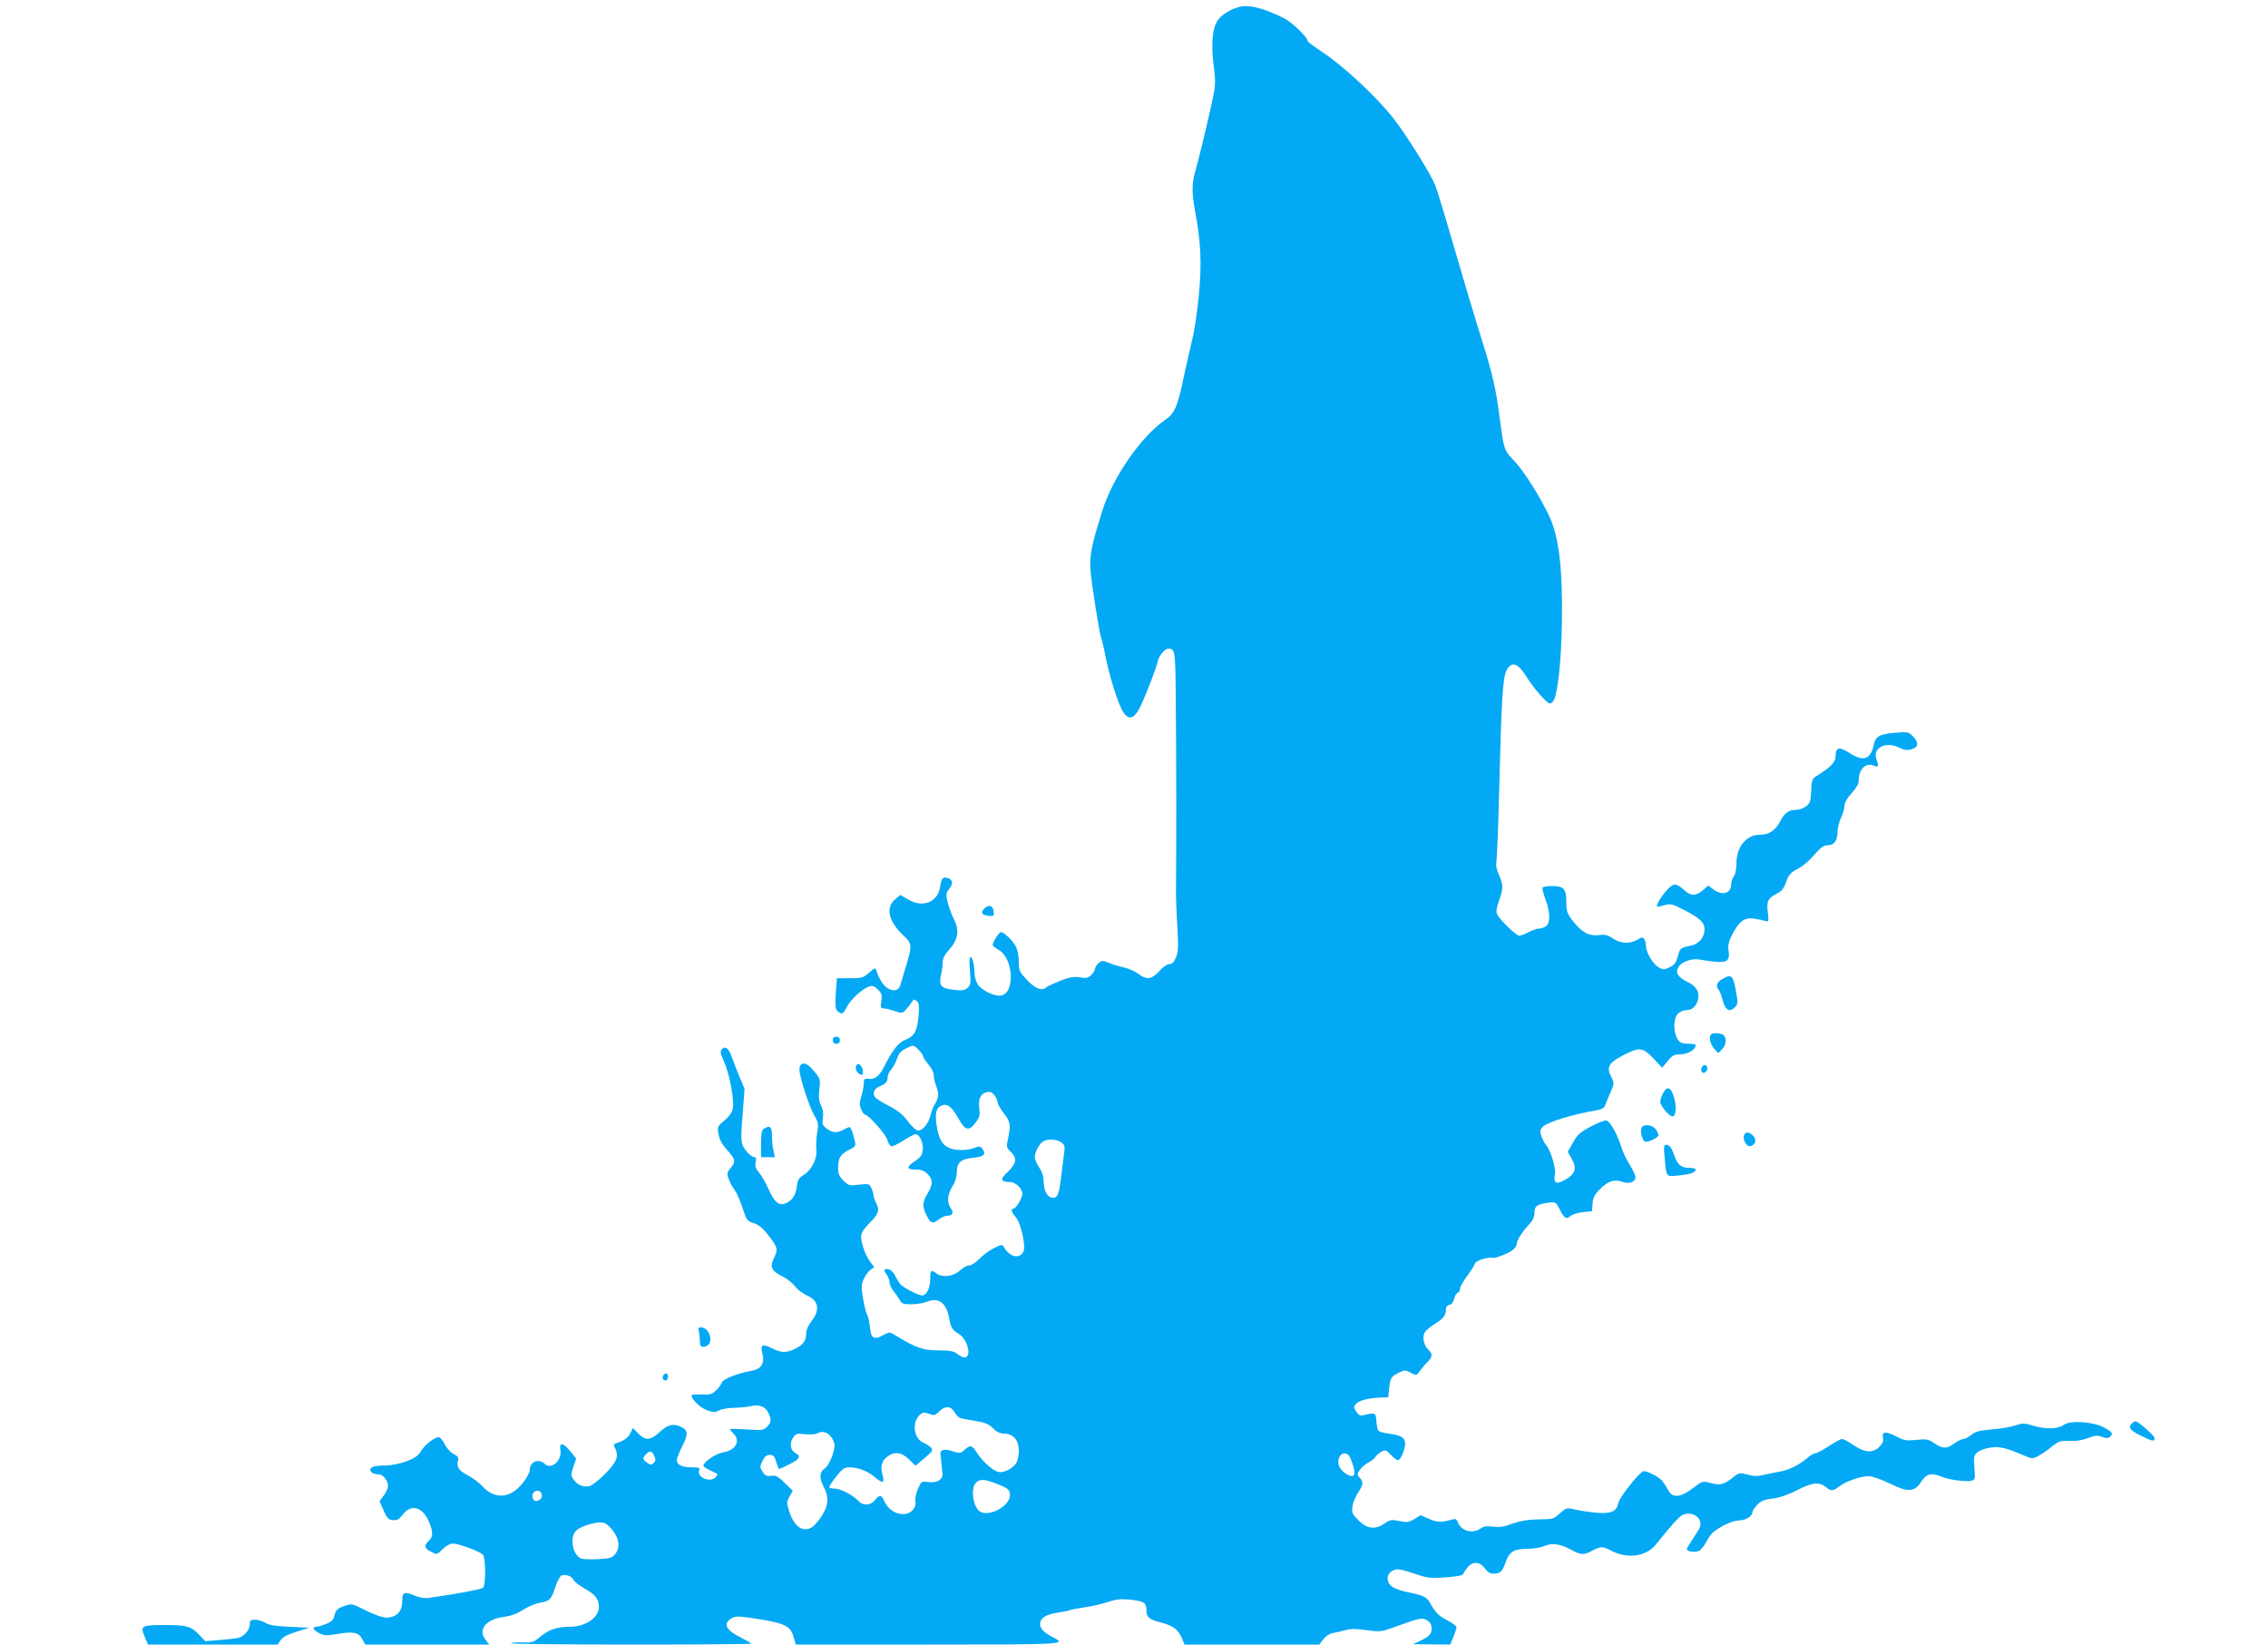 <?xml version="1.0" standalone="no"?>
<!DOCTYPE svg PUBLIC "-//W3C//DTD SVG 20010904//EN"
 "http://www.w3.org/TR/2001/REC-SVG-20010904/DTD/svg10.dtd">
<svg version="1.0" xmlns="http://www.w3.org/2000/svg"
 width="1280pt" height="928pt" viewBox="0 0 1280 928"
 preserveAspectRatio="xMidYMid meet">
<g transform="translate(0,928) scale(0.1,-0.1)"
fill="#03a9f4" stroke="none">
<path d="M6994 9241 c-55 -14 -113 -53 -129 -88 -25 -51 -29 -132 -15 -246 12
-99 11 -107 -14 -223 -30 -134 -68 -292 -91 -374 -19 -68 -19 -118 -1 -217 34
-182 39 -298 22 -478 -9 -93 -25 -203 -36 -245 -10 -41 -32 -139 -49 -216 -35
-170 -51 -206 -106 -244 -135 -93 -295 -324 -353 -510 -63 -201 -74 -255 -67
-343 7 -83 52 -364 60 -378 3 -4 14 -50 24 -103 24 -120 76 -282 103 -319 28
-39 57 -33 86 21 26 46 98 230 107 273 7 30 40 69 58 69 40 -1 41 -8 43 -317
3 -265 3 -851 1 -1053 0 -41 3 -133 8 -205 6 -109 5 -136 -8 -168 -11 -26 -22
-37 -37 -37 -12 0 -37 -17 -57 -40 -43 -47 -72 -51 -119 -15 -17 13 -53 29
-78 35 -25 5 -64 17 -86 26 -38 15 -42 15 -60 -1 -11 -10 -20 -24 -20 -32 0
-7 -9 -22 -21 -34 -18 -18 -28 -20 -65 -14 -35 5 -58 1 -112 -20 -37 -15 -71
-31 -76 -36 -25 -23 -64 -8 -110 41 -42 45 -46 53 -46 100 0 28 -6 65 -14 83
-13 32 -68 87 -87 87 -12 0 -50 -62 -46 -75 2 -5 17 -16 33 -25 85 -47 94
-249 11 -258 -39 -5 -115 34 -132 69 -8 15 -15 41 -15 57 0 45 -11 92 -23 92
-6 0 -7 -28 -3 -78 6 -70 5 -80 -13 -96 -17 -15 -30 -17 -81 -11 -70 8 -83 24
-69 85 5 19 9 50 9 67 0 24 11 45 36 73 51 56 60 109 29 170 -13 25 -29 68
-36 96 -11 48 -11 54 9 79 23 29 20 51 -9 60 -28 9 -36 0 -43 -49 -13 -87 -97
-121 -180 -72 l-45 26 -30 -26 c-55 -46 -36 -125 50 -205 47 -44 47 -55 13
-168 -14 -47 -29 -97 -33 -111 -8 -31 -41 -37 -74 -15 -22 14 -48 56 -61 98
-6 17 -10 16 -41 -12 -33 -29 -41 -31 -109 -31 l-73 0 -6 -87 c-4 -72 -2 -90
11 -100 24 -19 30 -16 52 26 21 42 90 104 127 115 17 5 29 1 48 -18 22 -22 24
-31 19 -66 -6 -35 -4 -40 13 -40 11 0 39 -7 62 -15 41 -14 43 -14 64 8 12 13
27 32 33 43 10 16 13 17 28 5 13 -11 15 -26 10 -85 -8 -85 -23 -113 -74 -133
-38 -15 -73 -58 -118 -148 -27 -55 -54 -77 -89 -73 -25 3 -28 0 -28 -28 -1
-17 -7 -49 -14 -72 -11 -33 -12 -47 -1 -71 7 -17 17 -31 22 -31 19 0 118 -111
126 -142 4 -18 15 -34 23 -36 8 -1 39 13 69 33 30 19 60 35 67 35 22 0 44 -46
41 -86 -3 -32 -10 -43 -46 -67 -49 -33 -47 -47 9 -47 29 0 47 -7 64 -25 31
-30 31 -59 0 -110 -30 -49 -31 -74 -5 -125 23 -45 34 -48 70 -20 14 11 35 20
47 20 30 0 37 16 19 42 -23 32 -19 77 9 123 16 25 25 55 25 81 0 54 23 74 93
81 60 6 74 20 52 49 -12 17 -17 17 -47 6 -47 -17 -113 -15 -149 4 -35 18 -54
57 -64 131 -8 60 -1 89 24 102 34 18 60 0 97 -65 42 -75 61 -80 100 -29 22 29
26 42 21 77 -7 54 6 86 39 94 21 6 31 2 46 -16 10 -12 18 -30 18 -39 0 -10 16
-39 36 -64 38 -48 40 -65 19 -162 -5 -24 -2 -35 19 -54 38 -36 33 -67 -16
-113 -46 -42 -42 -58 13 -58 30 0 69 -37 69 -66 0 -23 -36 -84 -50 -84 -17 0
-11 -22 11 -46 30 -32 60 -165 45 -196 -22 -45 -77 -32 -111 26 -9 15 -14 14
-57 -8 -26 -13 -63 -40 -81 -60 -19 -20 -44 -36 -55 -36 -12 0 -37 -13 -55
-30 -39 -34 -99 -41 -133 -15 -30 22 -34 18 -34 -33 0 -50 -21 -92 -46 -92
-21 0 -108 45 -123 64 -8 9 -21 31 -30 49 -10 19 -25 33 -38 35 -26 4 -28 -5
-8 -32 8 -11 15 -30 15 -42 0 -12 11 -35 24 -51 12 -15 28 -38 35 -50 10 -20
20 -23 65 -23 30 0 70 7 89 15 63 26 108 -7 123 -90 9 -54 19 -71 54 -91 51
-30 77 -134 33 -134 -8 0 -26 9 -40 20 -21 16 -41 20 -108 20 -85 0 -123 13
-242 85 -32 19 -33 20 -66 2 -55 -30 -71 -21 -77 43 -3 30 -11 65 -18 76 -6
12 -16 53 -22 92 -10 61 -9 76 6 107 9 20 26 42 37 50 l21 15 -23 30 c-27 38
-51 103 -51 141 0 21 13 42 44 74 54 54 62 75 42 114 -9 17 -16 37 -16 45 0 8
-5 27 -12 41 -11 25 -14 26 -70 20 -55 -7 -59 -5 -88 23 -24 24 -30 39 -30 72
0 55 13 76 61 101 38 19 40 22 33 52 -10 46 -22 77 -31 77 -5 -1 -19 -7 -33
-15 -35 -20 -63 -18 -95 7 -24 18 -26 26 -21 60 4 26 1 48 -10 70 -12 24 -15
45 -10 90 7 58 6 61 -30 104 -42 52 -77 57 -82 13 -4 -34 53 -210 85 -266 22
-37 23 -47 15 -95 -5 -29 -7 -72 -5 -95 6 -52 -26 -115 -73 -144 -26 -16 -32
-27 -37 -64 -5 -49 -28 -82 -65 -96 -37 -14 -61 6 -93 78 -16 36 -41 79 -55
96 -19 23 -24 36 -19 58 5 21 3 29 -7 29 -8 0 -24 10 -35 22 -43 47 -45 59
-32 216 l11 148 -27 64 c-15 36 -35 88 -45 115 -17 51 -38 66 -58 42 -8 -10
-5 -26 14 -67 30 -65 59 -217 50 -265 -5 -23 -20 -45 -48 -68 -39 -33 -40 -35
-33 -77 5 -29 19 -56 44 -84 51 -56 55 -70 26 -105 -22 -26 -24 -32 -13 -62 6
-19 21 -47 34 -64 12 -16 32 -62 45 -102 22 -69 25 -73 63 -85 29 -10 51 -28
82 -68 54 -69 56 -80 32 -129 -25 -51 -15 -72 50 -105 26 -13 57 -38 70 -56
13 -17 43 -40 66 -50 66 -28 76 -82 26 -145 -18 -23 -30 -50 -30 -67 0 -43
-16 -65 -60 -88 -50 -25 -81 -25 -131 1 -56 28 -70 21 -56 -29 14 -54 -7 -88
-60 -97 -76 -13 -162 -46 -168 -65 -3 -10 -18 -30 -32 -44 -23 -23 -34 -27
-80 -25 -29 1 -55 0 -57 -2 -14 -13 40 -70 80 -85 39 -15 48 -15 72 -3 15 8
54 15 87 15 33 1 75 5 92 9 47 11 81 -1 98 -35 20 -39 19 -56 -6 -81 -20 -20
-28 -21 -115 -15 -52 3 -94 4 -94 1 0 -3 9 -14 20 -25 42 -42 11 -95 -61 -106
-40 -7 -109 -54 -109 -75 0 -5 17 -17 38 -26 20 -10 39 -19 41 -20 2 -1 -2 -9
-9 -18 -29 -34 -110 -2 -94 39 5 13 -1 16 -41 16 -56 0 -85 14 -85 41 0 11 14
46 31 79 34 66 32 91 -7 108 -45 21 -74 14 -120 -28 -53 -49 -81 -51 -122 -9
l-30 31 -14 -28 c-12 -27 -39 -46 -81 -58 -14 -5 -16 -10 -7 -25 24 -47 13
-79 -53 -146 -34 -35 -75 -67 -91 -71 -34 -8 -70 7 -90 39 -15 21 -14 28 0 70
l16 46 -33 41 c-41 51 -64 53 -56 5 9 -57 -52 -110 -88 -76 -35 33 -85 13 -85
-34 0 -13 -18 -46 -40 -74 -68 -86 -156 -94 -224 -21 -20 22 -59 51 -86 65
-50 25 -66 50 -55 84 5 15 -1 24 -24 36 -17 8 -40 33 -51 55 -11 22 -26 40
-33 40 -24 0 -77 -40 -100 -77 -20 -31 -37 -42 -88 -61 -35 -12 -87 -22 -116
-22 -60 0 -83 -7 -83 -25 0 -14 22 -25 50 -25 22 0 50 -36 50 -65 0 -12 -11
-36 -24 -54 l-24 -32 23 -52 c19 -44 27 -52 52 -55 24 -2 35 4 57 32 46 61
111 43 147 -41 24 -57 24 -85 -1 -108 -28 -25 -25 -42 10 -60 37 -19 34 -20
70 15 17 17 41 30 55 30 34 0 158 -46 171 -64 16 -23 16 -172 0 -186 -12 -9
-163 -37 -307 -57 -21 -3 -51 2 -73 11 -65 27 -76 23 -76 -29 0 -50 -21 -80
-66 -91 -31 -8 -72 5 -159 48 -55 28 -62 29 -97 17 -43 -14 -53 -23 -62 -60
-4 -19 -17 -31 -46 -43 -22 -9 -47 -16 -55 -16 -25 0 -17 -19 17 -36 27 -14
40 -15 104 -4 89 15 119 9 139 -30 l16 -30 350 0 350 0 -23 30 c-42 57 8 115
111 127 33 4 69 17 103 39 28 18 71 36 95 40 55 8 65 19 87 88 10 31 25 60 34
65 21 11 60 -3 69 -24 3 -9 30 -30 59 -47 64 -36 84 -61 84 -106 0 -61 -76
-112 -167 -112 -70 0 -116 -16 -164 -56 -38 -32 -46 -34 -100 -32 -32 1 -61
-1 -65 -5 -4 -4 299 -7 674 -7 375 0 682 2 682 5 0 3 -27 18 -60 35 -82 41
-100 76 -55 106 22 14 35 15 108 5 198 -29 229 -43 247 -112 l11 -39 745 0
c782 0 787 0 705 42 -47 24 -71 48 -71 73 0 34 32 55 99 65 33 5 64 11 69 14
6 3 43 10 83 16 41 6 100 19 131 30 45 15 72 18 120 14 84 -9 98 -17 98 -58 0
-41 14 -54 80 -71 70 -18 99 -40 119 -86 l16 -39 381 0 380 0 22 29 c13 18 34
32 54 36 18 3 52 11 75 17 31 8 63 7 118 -1 71 -10 80 -9 148 15 151 55 165
58 192 40 17 -11 25 -26 25 -45 0 -32 -15 -47 -69 -72 l-36 -17 105 -1 105 -1
18 43 c9 23 17 48 17 54 0 7 -22 24 -49 38 -49 24 -72 47 -102 103 -17 31 -39
41 -140 61 -31 7 -66 21 -78 32 -30 28 -25 70 11 87 24 11 38 9 115 -16 82
-28 95 -29 182 -23 58 4 96 11 98 18 3 7 13 23 24 37 29 37 71 35 99 -4 15
-21 30 -30 48 -30 39 0 51 11 70 66 21 59 46 74 123 74 31 0 74 7 94 16 46 19
92 12 154 -22 53 -29 70 -30 118 -4 47 25 59 25 106 0 89 -48 196 -34 250 32
108 133 141 169 164 174 37 10 76 -7 87 -38 8 -23 4 -36 -32 -89 -23 -34 -42
-66 -42 -70 0 -15 47 -21 69 -10 12 7 29 28 40 49 10 20 27 44 37 53 40 35
112 69 145 69 39 0 79 24 79 46 0 9 13 28 28 43 21 22 41 30 87 35 39 5 87 21
137 47 86 44 124 48 161 19 32 -26 41 -25 80 4 39 29 119 56 164 56 20 0 70
-18 118 -41 105 -52 139 -49 179 11 29 45 57 51 117 26 42 -17 142 -30 168
-21 18 5 19 13 14 73 -5 59 -3 69 16 86 11 10 44 23 71 27 54 8 91 0 187 -42
51 -22 54 -22 85 -6 18 10 53 33 77 53 40 32 49 35 100 33 36 -2 73 4 105 16
40 15 54 17 79 7 22 -8 34 -9 44 -1 21 18 16 27 -29 52 -61 35 -196 44 -232
16 -30 -24 -102 -25 -175 -3 -47 14 -57 14 -99 0 -26 -9 -85 -19 -132 -22 -68
-6 -91 -12 -113 -30 -16 -13 -36 -24 -46 -24 -9 0 -32 -11 -51 -25 -43 -32
-66 -31 -113 1 -35 23 -44 25 -101 19 -56 -6 -69 -4 -115 20 -61 30 -81 28
-74 -9 4 -18 -2 -32 -20 -50 -37 -37 -82 -34 -146 9 -28 19 -57 35 -65 35 -7
0 -41 -18 -74 -40 -33 -22 -67 -40 -75 -40 -9 0 -31 -13 -49 -29 -43 -37 -103
-67 -153 -75 -22 -4 -62 -12 -88 -18 -37 -9 -58 -9 -94 1 -43 11 -49 10 -72
-8 -57 -46 -80 -54 -127 -42 -58 15 -53 16 -113 -29 -70 -52 -113 -55 -137 -7
-9 17 -24 40 -33 51 -20 23 -88 58 -106 54 -23 -5 -136 -148 -142 -180 -9 -48
-41 -61 -125 -54 -40 4 -94 12 -120 18 -45 11 -48 10 -83 -20 -40 -36 -33 -34
-135 -36 -50 -1 -95 -10 -135 -24 -46 -18 -71 -21 -107 -17 -35 5 -53 3 -70
-9 -48 -34 -113 -16 -132 38 -5 13 -12 17 -29 12 -61 -18 -86 -17 -132 3 l-48
21 -35 -22 c-31 -19 -41 -20 -84 -11 -45 9 -53 8 -84 -14 -54 -36 -98 -31
-146 17 -37 36 -40 44 -35 79 2 21 17 56 31 77 30 45 32 61 10 85 -15 17 -15
20 0 44 9 13 29 31 45 40 17 8 36 23 43 33 7 11 23 24 36 31 20 11 26 9 51
-18 16 -17 34 -31 41 -31 14 0 40 61 40 93 0 34 -20 47 -85 56 -31 4 -60 12
-65 17 -5 5 -10 29 -12 54 -3 48 -7 50 -70 35 -21 -6 -29 -2 -43 19 -17 25
-17 28 -1 45 17 19 71 32 141 35 l40 1 5 50 c7 61 11 68 55 89 32 16 37 16 67
0 32 -17 33 -17 53 12 11 15 30 38 43 50 27 26 28 45 3 68 -25 23 -35 69 -21
96 6 11 30 32 53 46 52 32 67 51 67 82 0 16 7 26 21 29 12 3 22 17 26 34 3 15
11 30 19 33 8 3 14 14 14 24 0 10 18 42 40 72 22 29 42 61 45 71 5 16 74 37
98 31 14 -4 80 21 110 41 15 10 27 27 27 37 0 21 31 70 73 114 18 20 27 40 27
62 0 38 14 49 78 57 42 5 43 4 64 -36 26 -53 38 -60 61 -39 10 9 42 19 70 22
l52 5 3 43 c3 35 11 51 42 82 46 46 81 57 126 41 39 -14 74 -1 74 27 0 10 -14
40 -31 67 -17 27 -38 70 -46 95 -25 81 -67 155 -88 157 -11 1 -51 -14 -89 -35
-58 -31 -74 -45 -98 -89 l-30 -52 23 -41 c30 -53 19 -86 -40 -119 -50 -27 -65
-18 -55 36 6 34 -26 135 -52 164 -7 8 -19 30 -25 48 -9 27 -8 35 6 51 24 27
173 73 308 95 23 4 40 13 44 23 3 9 17 42 30 73 24 54 24 58 8 89 -30 57 -18
81 60 122 97 51 114 50 176 -14 l50 -53 31 38 c24 30 37 37 65 37 47 0 92 25
93 53 0 4 -17 7 -37 7 -21 0 -43 4 -49 8 -38 25 -47 129 -14 162 11 11 33 20
48 20 33 0 56 22 66 62 9 40 -12 75 -60 97 -55 26 -71 54 -50 86 19 29 78 49
119 40 18 -3 56 -9 85 -12 69 -6 86 7 78 60 -5 31 -1 51 19 91 39 76 69 99
119 93 23 -3 52 -9 65 -13 24 -7 24 -7 18 48 -8 63 1 79 52 106 24 12 38 28
48 56 17 50 28 63 74 86 20 11 49 34 65 51 64 71 74 79 98 79 36 0 56 25 56
73 1 23 9 60 20 82 11 22 19 52 20 68 0 18 14 42 40 71 25 27 40 53 40 69 0
66 38 105 84 87 29 -11 31 -5 16 36 -24 62 53 103 126 66 30 -15 46 -17 72
-10 40 11 43 38 7 74 -25 25 -29 25 -103 19 -85 -8 -108 -21 -117 -69 -18 -82
-58 -96 -137 -45 -57 37 -78 33 -78 -15 0 -36 -23 -61 -100 -110 -34 -21 -35
-24 -38 -88 -3 -59 -6 -70 -29 -88 -14 -11 -39 -20 -55 -20 -42 0 -65 -16 -88
-59 -28 -56 -64 -81 -116 -81 -78 0 -134 -68 -134 -163 0 -31 -6 -61 -15 -73
-8 -10 -15 -30 -15 -44 0 -52 -49 -66 -100 -29 l-29 22 -31 -27 c-41 -34 -68
-33 -108 4 -42 38 -57 38 -94 -2 -30 -32 -63 -87 -56 -94 2 -2 21 2 41 8 33
10 42 8 104 -23 96 -48 123 -74 123 -114 0 -42 -32 -82 -73 -90 -63 -13 -67
-16 -78 -62 -10 -36 -18 -48 -46 -61 -31 -15 -37 -15 -61 -1 -32 17 -72 84
-72 119 0 14 -5 32 -10 40 -8 13 -13 13 -39 -3 -42 -24 -95 -22 -138 7 -29 20
-44 24 -82 19 -55 -6 -97 18 -148 85 -29 38 -33 51 -33 102 0 74 -14 90 -80
90 -27 0 -51 -4 -54 -8 -3 -5 4 -33 15 -63 28 -73 30 -136 5 -155 -11 -8 -29
-14 -41 -14 -11 0 -37 -9 -58 -20 -20 -11 -44 -20 -53 -20 -17 0 -106 86 -124
120 -8 14 -5 34 10 77 25 72 25 89 -1 148 -13 28 -18 55 -14 68 3 12 11 198
16 412 13 512 20 631 42 673 29 53 64 41 113 -38 37 -61 115 -150 131 -150 7
0 17 9 23 20 22 41 42 231 45 435 5 309 -17 492 -75 610 -57 117 -143 251
-195 305 -57 61 -57 60 -80 235 -23 174 -41 251 -95 425 -45 142 -104 339
-215 720 -24 80 -48 158 -55 175 -23 59 -154 270 -228 367 -90 119 -285 302
-406 382 -47 31 -86 60 -86 65 0 20 -87 104 -131 127 -116 58 -197 79 -255 65z
m-1809 -5886 c14 -13 25 -29 25 -36 0 -6 14 -27 30 -46 17 -19 30 -45 30 -61
0 -14 7 -45 16 -67 15 -41 12 -60 -15 -105 -5 -8 -14 -33 -20 -55 -12 -47 -44
-85 -70 -85 -10 0 -35 23 -57 52 -29 39 -56 61 -108 88 -38 19 -74 42 -79 51
-14 23 -2 48 30 60 31 12 43 26 43 53 0 11 9 29 19 40 11 12 26 39 33 61 10
29 22 45 48 57 45 23 46 23 75 -7z m804 -521 c19 -14 22 -22 17 -58 -3 -22
-10 -84 -17 -136 -12 -103 -21 -123 -53 -118 -27 4 -46 43 -46 93 0 26 -9 53
-25 77 -14 20 -25 46 -25 58 0 28 26 77 47 89 27 16 76 13 102 -5z m-601
-1524 c9 -17 26 -32 37 -34 11 -2 49 -9 84 -15 50 -8 72 -17 96 -41 21 -21 41
-30 63 -30 51 0 82 -37 82 -97 0 -28 -7 -58 -16 -71 -21 -31 -71 -55 -100 -48
-32 8 -91 61 -120 108 -28 44 -39 46 -71 16 -21 -19 -26 -20 -61 -9 -54 18
-78 12 -74 -19 1 -14 5 -48 8 -76 6 -45 4 -53 -16 -67 -14 -10 -34 -13 -61
-10 -38 5 -39 5 -58 -38 -11 -24 -17 -54 -15 -69 8 -39 -25 -74 -68 -74 -45 0
-84 26 -105 69 -20 42 -29 43 -55 10 -24 -31 -68 -33 -93 -5 -29 32 -101 70
-134 70 -17 0 -31 4 -31 9 0 5 18 32 40 60 33 42 46 51 72 51 51 0 106 -21
147 -57 44 -37 55 -32 41 17 -12 44 -4 76 27 100 40 31 81 26 123 -15 l37 -36
51 43 c46 39 49 44 36 60 -9 9 -28 21 -44 28 -53 22 -65 114 -19 156 17 15 24
16 52 6 29 -11 34 -10 57 13 34 34 67 32 88 -5z m-699 -136 c12 -15 21 -37 21
-49 0 -40 -32 -116 -56 -132 -30 -19 -31 -55 -4 -106 29 -54 26 -101 -11 -159
-17 -27 -41 -55 -52 -63 -52 -36 -103 -4 -132 84 -16 50 -16 54 1 86 l18 33
-46 45 c-38 37 -51 43 -76 39 -24 -3 -34 1 -48 23 -16 24 -16 29 -1 61 12 25
23 34 41 34 21 0 27 -7 37 -40 7 -22 14 -40 15 -40 2 0 28 12 59 27 58 29 68
46 35 63 -29 15 -36 55 -15 86 16 25 21 26 69 21 29 -3 59 -1 67 4 26 16 57 9
78 -17z m-997 -109 c9 -21 9 -29 -3 -40 -13 -13 -17 -13 -37 1 -26 18 -27 27
-6 48 22 22 33 20 46 -9z m3941 -44 c22 -65 12 -84 -31 -61 -41 24 -59 62 -44
95 9 19 18 25 35 23 17 -2 26 -15 40 -57z m-2013 -112 c69 -26 80 -35 80 -66
0 -59 -108 -121 -165 -95 -41 19 -60 129 -28 164 21 23 45 23 113 -3z m-2562
-63 c4 -18 -13 -36 -34 -36 -18 0 -26 31 -13 47 16 19 43 12 47 -11z m384
-183 c52 -56 63 -113 29 -154 -16 -19 -30 -24 -90 -27 -39 -2 -82 -1 -96 2
-49 12 -73 112 -37 155 19 23 89 48 138 50 21 1 38 -7 56 -26z"/>
<path d="M5556 4154 c-24 -23 -15 -38 23 -42 30 -3 32 -1 29 25 -4 33 -28 41
-52 17z"/>
<path d="M9718 3754 c-29 -15 -36 -42 -18 -60 6 -6 16 -33 23 -60 14 -55 40
-69 70 -36 15 16 16 27 6 78 -18 104 -24 110 -81 78z"/>
<path d="M9657 3443 c-14 -14 -6 -53 16 -79 l24 -27 21 21 c24 24 29 61 10 80
-13 13 -60 16 -71 5z"/>
<path d="M4700 3410 c0 -13 7 -20 20 -20 13 0 20 7 20 20 0 13 -7 20 -20 20
-13 0 -20 -7 -20 -20z"/>
<path d="M4837 3273 c-14 -13 -6 -43 13 -53 17 -9 20 -8 20 13 0 26 -22 52
-33 40z"/>
<path d="M9603 3254 c-9 -23 11 -38 26 -20 13 16 7 36 -10 36 -5 0 -12 -7 -16
-16z"/>
<path d="M9386 3111 c-9 -16 -16 -39 -16 -49 0 -21 51 -82 69 -82 19 0 24 50
10 103 -17 62 -40 73 -63 28z"/>
<path d="M9264 2915 c-8 -19 4 -68 18 -76 14 -9 78 21 78 36 0 6 -7 21 -16 33
-18 26 -71 31 -80 7z"/>
<path d="M4310 2910 c-11 -7 -15 -29 -15 -85 l0 -75 39 0 39 0 -8 38 c-5 20
-8 58 -8 85 0 49 -12 59 -47 37z"/>
<path d="M9843 2874 c-9 -23 14 -66 34 -62 30 6 39 35 19 57 -23 25 -44 27
-53 5z"/>
<path d="M9395 2748 c10 -113 7 -109 78 -101 65 6 97 17 97 33 0 6 -17 10 -38
10 -44 0 -66 18 -83 71 -15 43 -27 59 -46 59 -13 0 -14 -12 -8 -72z"/>
<path d="M3944 1768 c3 -13 6 -38 6 -55 0 -25 4 -33 18 -33 41 0 55 47 26 88
-8 12 -24 22 -36 22 -16 0 -19 -4 -14 -22z"/>
<path d="M3747 1523 c-13 -12 -7 -33 8 -33 8 0 15 9 15 20 0 20 -11 26 -23 13z"/>
<path d="M12032 1248 c-23 -23 -12 -38 48 -68 67 -34 80 -36 80 -15 0 14 -93
95 -109 95 -4 0 -12 -5 -19 -12z"/>
<path d="M1410 116 c0 -35 -36 -75 -73 -80 -18 -3 -65 -8 -105 -11 l-73 -6
-34 35 c-46 49 -70 56 -193 56 -135 0 -141 -4 -116 -64 l19 -46 366 0 367 0
16 25 c11 17 38 31 88 47 l73 23 -111 5 c-82 4 -117 10 -137 23 -14 9 -40 17
-57 17 -25 0 -30 -4 -30 -24z"/>
</g>
</svg>
